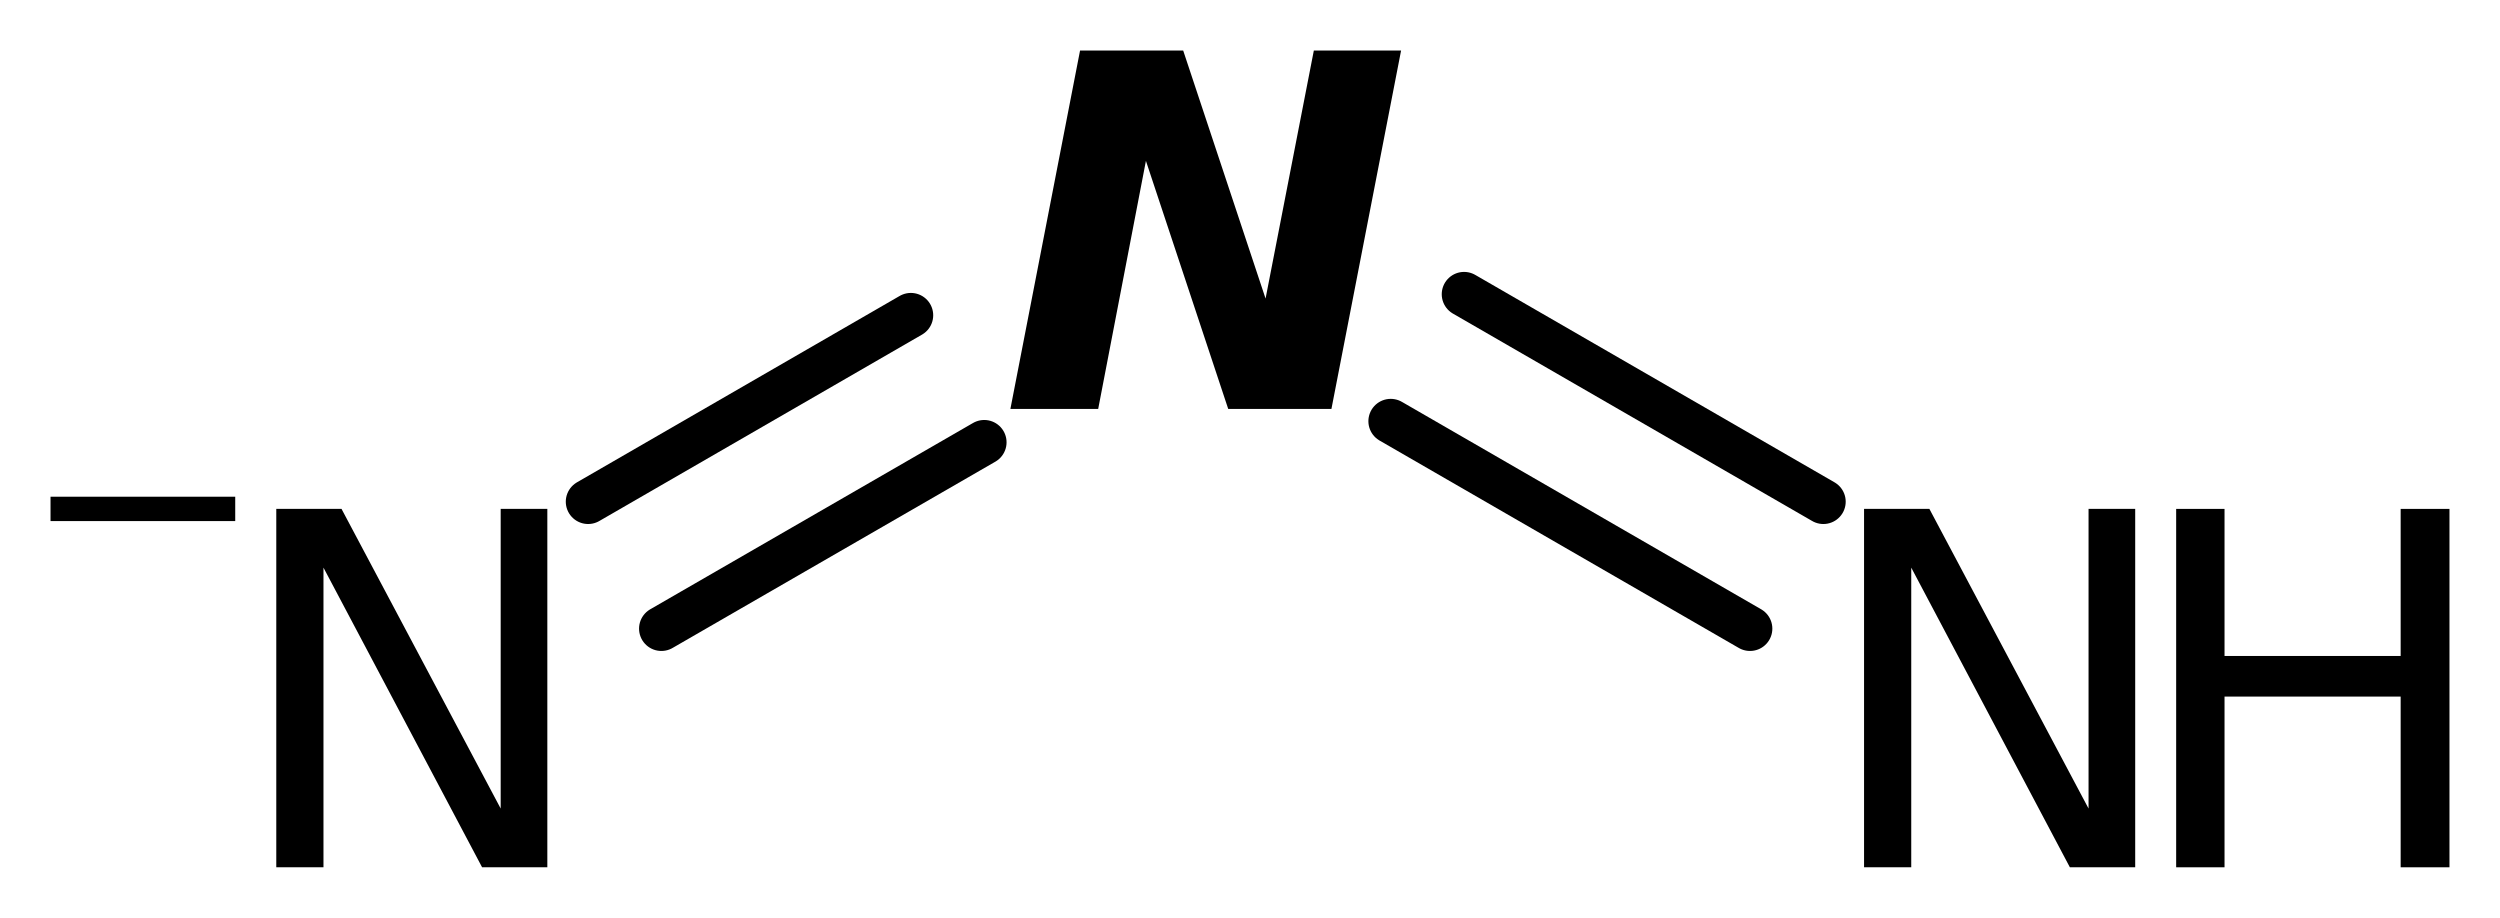 <?xml version='1.0' encoding='UTF-8'?>
<!DOCTYPE svg PUBLIC "-//W3C//DTD SVG 1.1//EN" "http://www.w3.org/Graphics/SVG/1.1/DTD/svg11.dtd">
<svg version='1.2' xmlns='http://www.w3.org/2000/svg' xmlns:xlink='http://www.w3.org/1999/xlink' width='27.707mm' height='10.172mm' viewBox='0 0 27.707 10.172'>
  <desc>Generated by the Chemistry Development Kit (http://github.com/cdk)</desc>
  <g stroke-linecap='round' stroke-linejoin='round' stroke='#000000' stroke-width='.495' fill='#000000'>
    <rect x='.0' y='.0' width='28.0' height='11.0' fill='#FFFFFF' stroke='none'/>
    <g id='mol1' class='mol'>
      <g id='mol1bnd1' class='bond'>
        <line x1='19.395' y1='6.967' x2='15.413' y2='4.668'/>
        <line x1='20.208' y1='5.56' x2='16.226' y2='3.261'/>
      </g>
      <g id='mol1bnd2' class='bond'>
        <line x1='10.908' y1='4.902' x2='7.33' y2='6.967'/>
        <line x1='10.095' y1='3.494' x2='6.518' y2='5.56'/>
      </g>
      <g id='mol1atm1' class='atom'>
        <path d='M20.659 5.64h.724l1.764 3.321v-3.321h.517v3.972h-.724l-1.758 -3.321v3.321h-.523v-3.972z' stroke='none'/>
        <path d='M24.118 5.64h.536v1.63h1.952v-1.63h.541v3.972h-.541v-1.892h-1.952v1.892h-.536v-3.972z' stroke='none'/>
      </g>
      <path id='mol1atm2' class='atom' d='M11.97 .56h1.143l.913 2.749l.535 -2.749h.967l-.772 3.972h-1.144l-.912 -2.749l-.529 2.749h-.973l.772 -3.972z' stroke='none'/>
      <g id='mol1atm3' class='atom'>
        <path d='M3.062 5.64h.723l1.764 3.321v-3.321h.517v3.972h-.723l-1.758 -3.321v3.321h-.523v-3.972z' stroke='none'/>
        <path d='M.56 5.505h2.047v.27h-2.047v-.27z' stroke='none'/>
      </g>
    </g>
  </g>
</svg>
